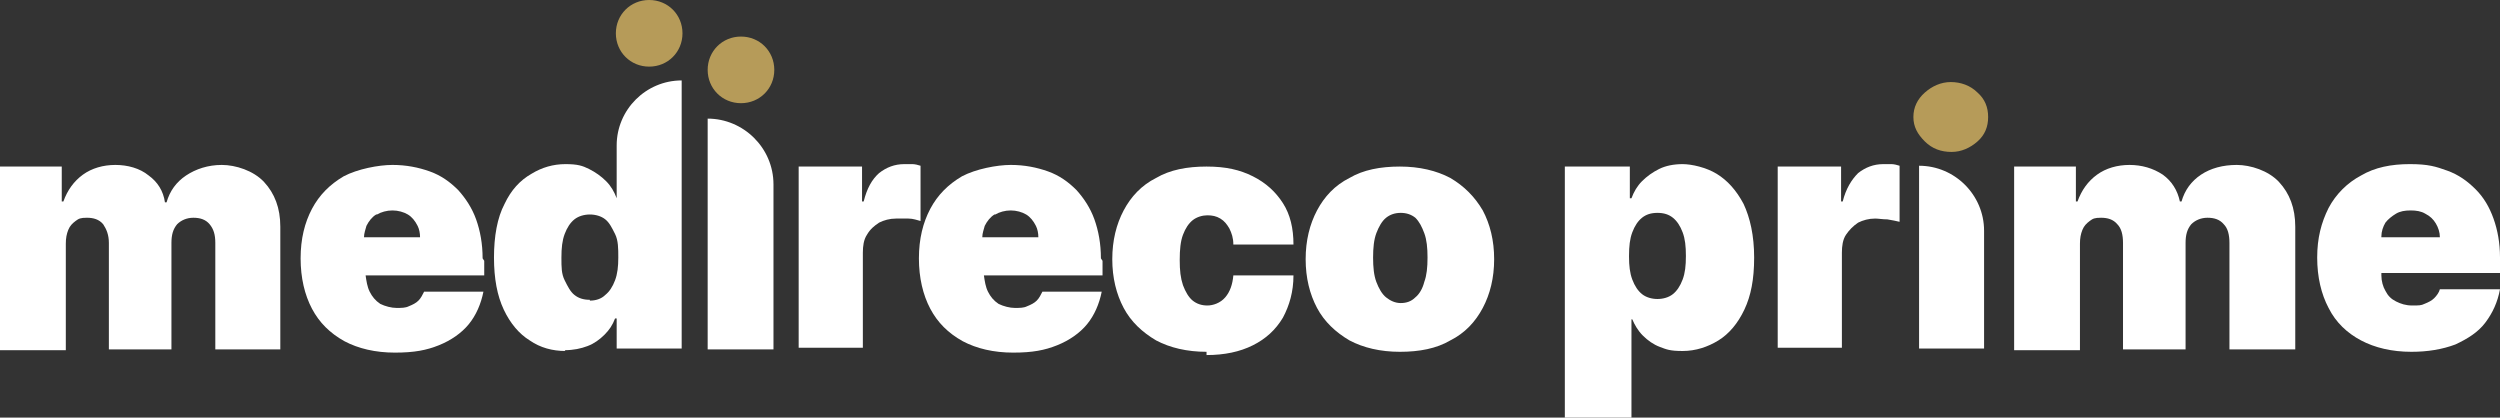 <?xml version="1.0" encoding="UTF-8"?>
<svg id="Vrstva_1" xmlns="http://www.w3.org/2000/svg" version="1.1" viewBox="0 0 307.7 51.4">
  <rect x="0" y="0" width="307.7" height="51.4" fill="#333333" stroke="none"/>
  <!-- Generator: Adobe Illustrator 29.0.0, SVG Export Plug-In . SVG Version: 2.1.0 Build 186)  -->
  <defs>
    <style>
      .st0 {
        fill: #fff;
      }

      .st1 {
        fill: #b69b59;
      }
    </style>
  </defs>
  <path class="st0" d="M200.5,31.6c0,1.1.1,2,.4,2.8.3.8.7,1.4,1.2,1.8.5.4,1.2.6,1.9.6s1.4-.2,1.9-.6c.5-.4.9-1,1.2-1.8s.4-1.7.4-2.9-.1-2.1-.4-2.9c-.3-.8-.7-1.4-1.2-1.8s-1.1-.6-1.9-.6-1.4.2-1.9.6-.9,1-1.2,1.8-.4,1.7-.4,2.9M192.6,51.3v-30.8h8v3.9h.2c.3-.8.7-1.5,1.3-2.1s1.3-1.1,2.1-1.5,1.8-.6,2.9-.6,2.9.4,4.2,1.2c1.3.8,2.4,2,3.3,3.7.8,1.7,1.3,3.9,1.3,6.6s-.4,4.7-1.2,6.4-1.9,3-3.2,3.8-2.8,1.3-4.4,1.3-2-.2-2.8-.5-1.5-.8-2.1-1.4-1-1.3-1.3-2h-.1v12.1h-8.2Z"/>
  <path class="st0" d="M218.8,42.9v-22.4h7.8v4.3h.2c.4-1.6,1.1-2.7,1.9-3.5.9-.7,1.9-1.1,3.1-1.1s.7,0,1,0,.7.1,1,.2v6.9c-.4-.1-.9-.2-1.5-.3-.6,0-1.1-.1-1.5-.1-.8,0-1.5.2-2.1.5-.6.4-1.1.9-1.5,1.5s-.5,1.4-.5,2.2v11.7h-8.1.2Z"/>
  <path class="st0" d="M247.9,42.9v-22.4h7.6v4.3h.2c.5-1.4,1.3-2.5,2.4-3.3s2.5-1.2,4-1.2,2.9.4,4.1,1.2c1.1.8,1.8,1.9,2.1,3.3h.2c.4-1.4,1.2-2.5,2.4-3.3,1.2-.8,2.7-1.2,4.4-1.2s3.9.7,5.2,2.1c1.3,1.4,2,3.2,2,5.5v15.1h-8.1v-13.1c0-1-.2-1.8-.7-2.3-.5-.6-1.2-.8-2-.8s-1.5.3-2,.8c-.5.6-.7,1.3-.7,2.3v13.1h-7.7v-13.1c0-1-.2-1.8-.7-2.3-.5-.6-1.2-.8-2-.8s-1,.1-1.4.4-.7.6-.9,1.1c-.2.5-.3,1-.3,1.7v13.1h-8.1v-.2Z"/>
  <path class="st0" d="M296.8,43.3c-2.4,0-4.5-.5-6.2-1.4s-3.1-2.2-4-4c-.9-1.7-1.4-3.8-1.4-6.2s.5-4.3,1.4-6.1c.9-1.7,2.3-3.1,4-4,1.7-1,3.7-1.4,6-1.4s3.2.3,4.6.8,2.5,1.3,3.5,2.3,1.7,2.2,2.2,3.6.8,3,.8,4.8v1.9h-20v-4.4h12.6c0-.6-.2-1.2-.5-1.7s-.7-.9-1.3-1.2c-.5-.3-1.1-.4-1.8-.4s-1.3.1-1.8.4-1,.7-1.3,1.1c-.3.5-.5,1.1-.5,1.7v4.8c0,.7.2,1.4.5,1.9.3.6.7,1,1.3,1.3.6.3,1.2.5,2,.5s1.1,0,1.5-.2c.5-.2.9-.4,1.2-.7.3-.3.6-.7.7-1.1h7.4c-.3,1.6-.9,2.9-1.8,4.1s-2.2,2-3.7,2.7c-1.6.6-3.4.9-5.4.9"/>
  <path class="st1" d="M240.2,18.7c-1.3,0-2.4-.4-3.3-1.3s-1.4-1.8-1.4-3,.5-2.2,1.4-3,2-1.3,3.2-1.3,2.4.4,3.3,1.3c.9.8,1.3,1.8,1.3,3s-.4,2.2-1.3,3-2,1.3-3.2,1.3"/>
  <path class="st0" d="M236.2,42.9v-22.5c4.4,0,8,3.6,8,8v14.5h-8Z"/>
  <path class="st0" d="M0,42.9v-22.4h7.6v4.3h.2c.5-1.4,1.3-2.5,2.4-3.3,1.1-.8,2.5-1.2,4-1.2s3,.4,4.1,1.3c1.1.8,1.8,1.9,2,3.3h.2c.4-1.4,1.2-2.5,2.4-3.3s2.7-1.3,4.4-1.3,3.9.7,5.2,2.1c1.3,1.4,2,3.2,2,5.5v15.1h-8v-13.1c0-1-.2-1.7-.7-2.3-.5-.6-1.2-.8-2-.8s-1.5.3-2,.8c-.5.6-.7,1.3-.7,2.3v13.1h-7.7v-13.1c0-1-.3-1.7-.7-2.3-.5-.6-1.2-.8-2-.8s-1,.1-1.4.4-.7.6-.9,1.1-.3,1-.3,1.7v13.1H0v-.2Z"/>
  <path class="st0" d="M46.4,26.4c.5-.3,1.2-.5,1.9-.5s1.4.2,1.9.5.9.8,1.2,1.4c.2.4.3.9.3,1.4h-6.9c0-.5.2-1,.3-1.4.3-.6.7-1.1,1.2-1.4M59.4,31.8c0-1.8-.3-3.4-.8-4.8s-1.3-2.6-2.2-3.6c-1-1-2.1-1.8-3.5-2.3s-2.9-.8-4.6-.8-4.3.5-6,1.4c-1.7,1-3,2.3-3.9,4s-1.4,3.7-1.4,6.1.5,4.5,1.4,6.2c.9,1.7,2.2,3,4,4,1.7.9,3.8,1.4,6.2,1.4s3.9-.3,5.4-.9c1.5-.6,2.8-1.5,3.7-2.6.9-1.1,1.5-2.5,1.8-4h-7.3c-.2.4-.4.8-.7,1.1-.3.3-.7.5-1.2.7-.4.2-.9.2-1.5.2s-1.4-.2-2-.5c-.6-.4-1-.9-1.3-1.5s-.4-1.3-.5-2h14.6v-1.8l-.2-.3Z"/>
  <path class="st0" d="M72.6,37c.7,0,1.4-.2,1.9-.7.5-.4.9-1,1.2-1.8.3-.8.4-1.7.4-2.8s0-2.1-.4-2.9-.7-1.4-1.2-1.8-1.2-.6-1.9-.6-1.4.2-1.9.6-.9,1-1.2,1.8c-.3.8-.4,1.7-.4,2.9s0,2,.4,2.8.7,1.4,1.2,1.8c.5.4,1.1.6,1.9.6M69.6,43.2c-1.6,0-3.1-.4-4.4-1.3-1.3-.8-2.4-2.1-3.2-3.8-.8-1.7-1.2-3.8-1.2-6.4s.4-4.9,1.3-6.6c.8-1.7,1.9-2.9,3.3-3.7,1.3-.8,2.7-1.2,4.2-1.2s2.1.2,2.9.6,1.5.9,2.1,1.5,1,1.3,1.3,2.1h0v-6.5c0-4.4,3.6-8,8-8v33h-8v-3.7h-.2c-.3.8-.7,1.4-1.3,2-.6.6-1.3,1.1-2.1,1.4-.8.3-1.7.5-2.8.5"/>
  <path class="st0" d="M87.1,42.9V14.6c4.4,0,8.1,3.6,8.1,8.1v20.3h-8.1Z"/>
  <path class="st0" d="M98.3,42.9v-22.4h7.8v4.3h.2c.4-1.6,1-2.7,1.9-3.5.9-.7,1.9-1.1,3.1-1.1s.7,0,1,0,.7.1,1,.2v6.8c-.4-.1-.9-.3-1.5-.3h-1.5c-.8,0-1.5.2-2.1.5-.6.4-1.1.8-1.5,1.5-.4.6-.5,1.4-.5,2.2v11.7h-8.1.2Z"/>
  <path class="st0" d="M122.5,26.4c.5-.3,1.2-.5,1.9-.5s1.4.2,1.9.5.9.8,1.2,1.4c.2.4.3.9.3,1.4h-6.9c0-.5.2-1,.3-1.4.3-.6.7-1.1,1.2-1.4M135.5,31.8c0-1.8-.3-3.4-.8-4.8s-1.3-2.6-2.2-3.6c-1-1-2.1-1.8-3.5-2.3s-2.9-.8-4.6-.8-4.3.5-6,1.4c-1.7,1-3,2.3-3.9,4s-1.4,3.7-1.4,6.1.5,4.5,1.4,6.2c.9,1.7,2.2,3,4,4,1.7.9,3.8,1.4,6.2,1.4s3.9-.3,5.4-.9c1.5-.6,2.8-1.5,3.7-2.6s1.5-2.5,1.8-4h-7.3c-.2.4-.4.8-.7,1.1s-.7.5-1.2.7c-.4.2-.9.2-1.5.2s-1.4-.2-2-.5c-.6-.4-1-.9-1.3-1.5s-.4-1.3-.5-2h14.6v-1.8l-.2-.3Z"/>
  <path class="st0" d="M148.5,43.3c-2.4,0-4.5-.5-6.2-1.4-1.7-1-3.1-2.3-4-4s-1.4-3.7-1.4-6,.5-4.3,1.4-6,2.2-3.1,4-4c1.7-1,3.8-1.4,6.2-1.4s4.1.4,5.7,1.2c1.6.8,2.8,1.9,3.7,3.3s1.3,3.1,1.3,5.1h-7.4c0-.8-.2-1.4-.5-2-.3-.5-.6-.9-1.1-1.2-.5-.3-1-.4-1.6-.4s-1.3.2-1.8.6-.9,1-1.2,1.8-.4,1.8-.4,3.1.1,2.2.4,3.1c.3.8.7,1.5,1.2,1.9s1.1.6,1.8.6,1.6-.3,2.2-1c.6-.7.9-1.6,1-2.7h7.4c0,2-.5,3.7-1.3,5.2-.9,1.5-2.1,2.6-3.7,3.4-1.6.8-3.5,1.2-5.7,1.2"/>
  <path class="st0" d="M172.4,37.3c.7,0,1.3-.2,1.8-.7.5-.4.9-1.1,1.1-1.9.3-.8.4-1.8.4-3s-.1-2.2-.4-3c-.3-.8-.6-1.4-1.1-1.9-.5-.4-1.1-.6-1.8-.6s-1.3.2-1.8.6-.9,1.1-1.2,1.9-.4,1.8-.4,3,.1,2.2.4,3c.3.8.7,1.5,1.2,1.9s1.1.7,1.8.7M172.3,43.3c-2.4,0-4.5-.5-6.2-1.4-1.7-1-3.1-2.3-4-4s-1.4-3.7-1.4-6,.5-4.3,1.4-6,2.2-3.1,4-4c1.7-1,3.8-1.4,6.2-1.4s4.5.5,6.2,1.4c1.7,1,3,2.3,4,4,.9,1.7,1.4,3.7,1.4,6s-.5,4.3-1.4,6-2.2,3.1-4,4c-1.7,1-3.8,1.4-6.2,1.4"/>
  <path class="st1" d="M95.3,8.6c0,2.3-1.8,4.1-4.1,4.1s-4.1-1.8-4.1-4.1,1.8-4.1,4.1-4.1,4.1,1.8,4.1,4.1"/>
  <path class="st1" d="M84,4.1c0,2.3-1.8,4.1-4.1,4.1s-4.1-1.8-4.1-4.1,1.8-4.1,4.1-4.1,4.1,1.8,4.1,4.1"/>
</svg>
